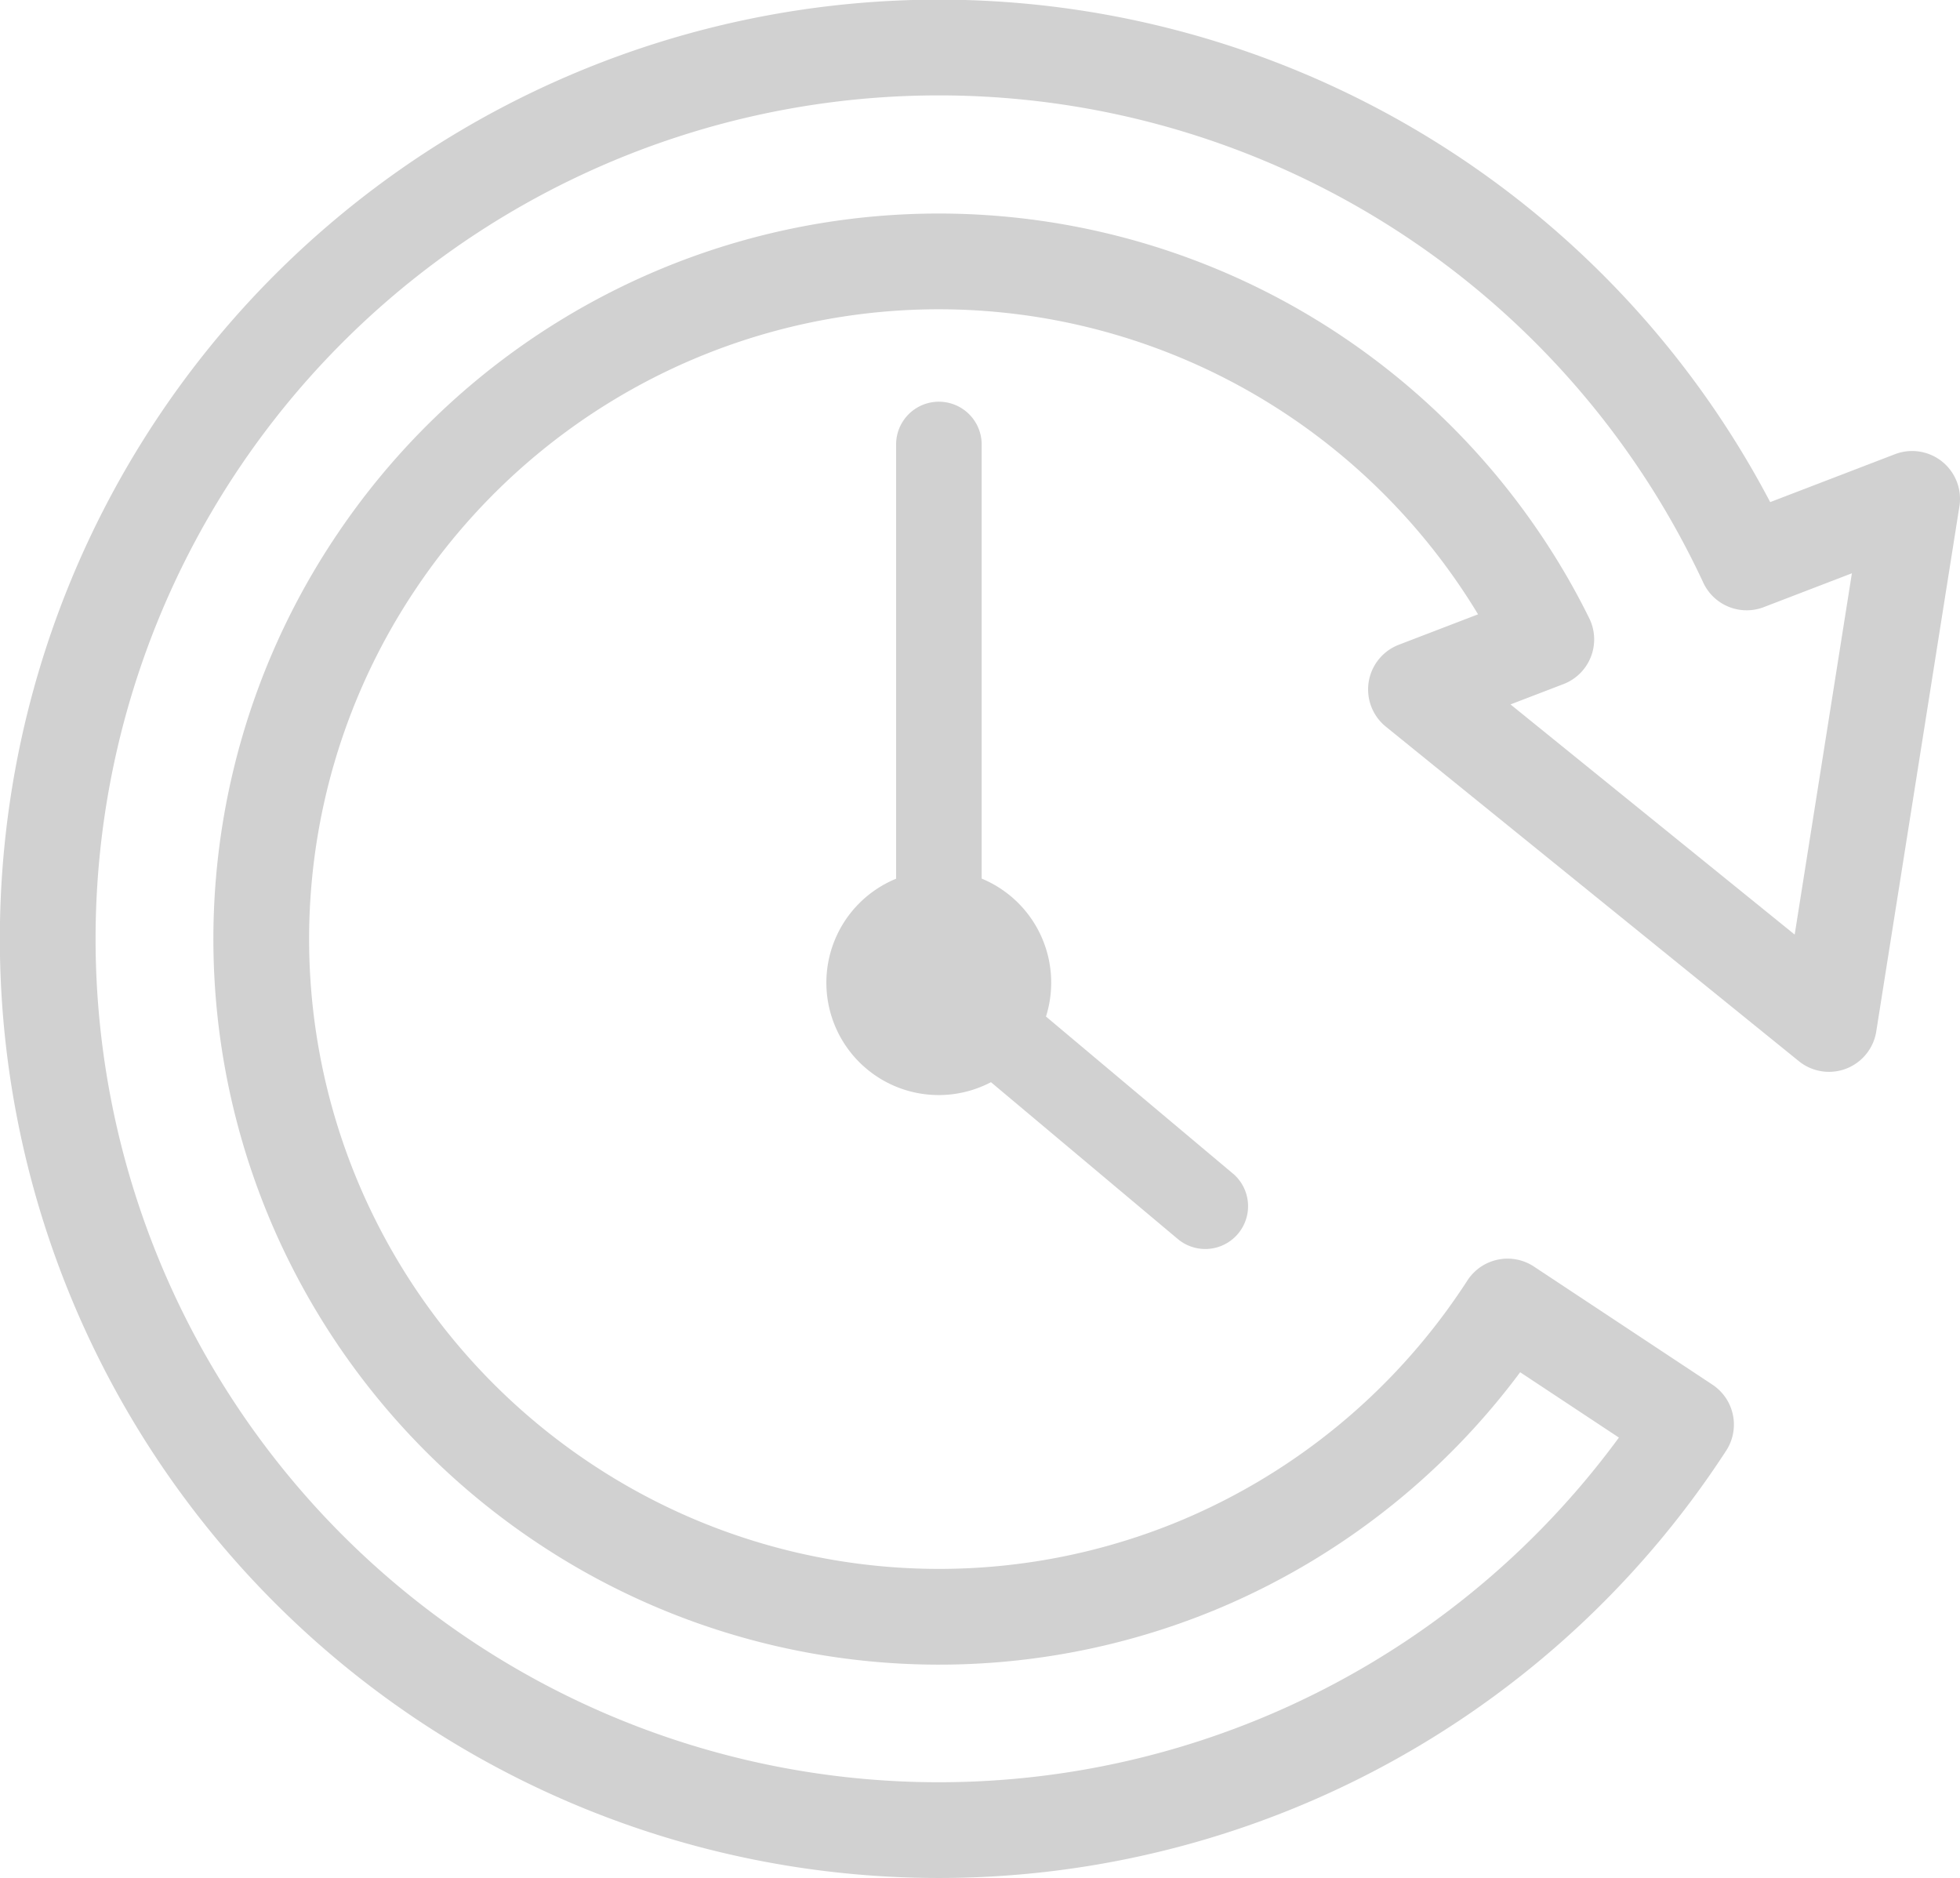 <svg xmlns="http://www.w3.org/2000/svg" width="61.425" height="58.849" viewBox="0 0 61.425 58.849">
  <g id="timer-gray" transform="translate(-636.788 -2185.653)">
    <path id="Path_452" data-name="Path 452" d="M56.734,31.5,59.34,15.047l-5.186,1.991a27.928,27.928,0,1,0-1.9,27.015l-5.593-3.7c-.075.116-.15.231-.228.345A21.3,21.3,0,0,1,37.1,48.4,21.183,21.183,0,0,1,16.979,46.44a21.3,21.3,0,0,1-7.7-9.342,21.177,21.177,0,0,1,1.955-20.117,21.272,21.272,0,0,1,9.342-7.7A21.194,21.194,0,0,1,40.7,11.239a21.345,21.345,0,0,1,5.74,5.742,20.974,20.974,0,0,1,1.435,2.469l-4.085,1.568Z" transform="translate(637.373 2186.238)" fill="none" stroke="#d1d1d1" stroke-linecap="round" stroke-linejoin="round" stroke-width="3"/>
    <path id="Path_453" data-name="Path 453" d="M31.518,33.217,25.664,28.3a3.527,3.527,0,0,0-2.015-4.322V10.376a1.341,1.341,0,1,0-2.682,0V23.982a3.521,3.521,0,1,0,2.973,6.375l5.854,4.913a1.341,1.341,0,1,0,1.725-2.054" transform="translate(643.904 2189.205)" fill="#d1d1d1"/>
  </g>
</svg>
